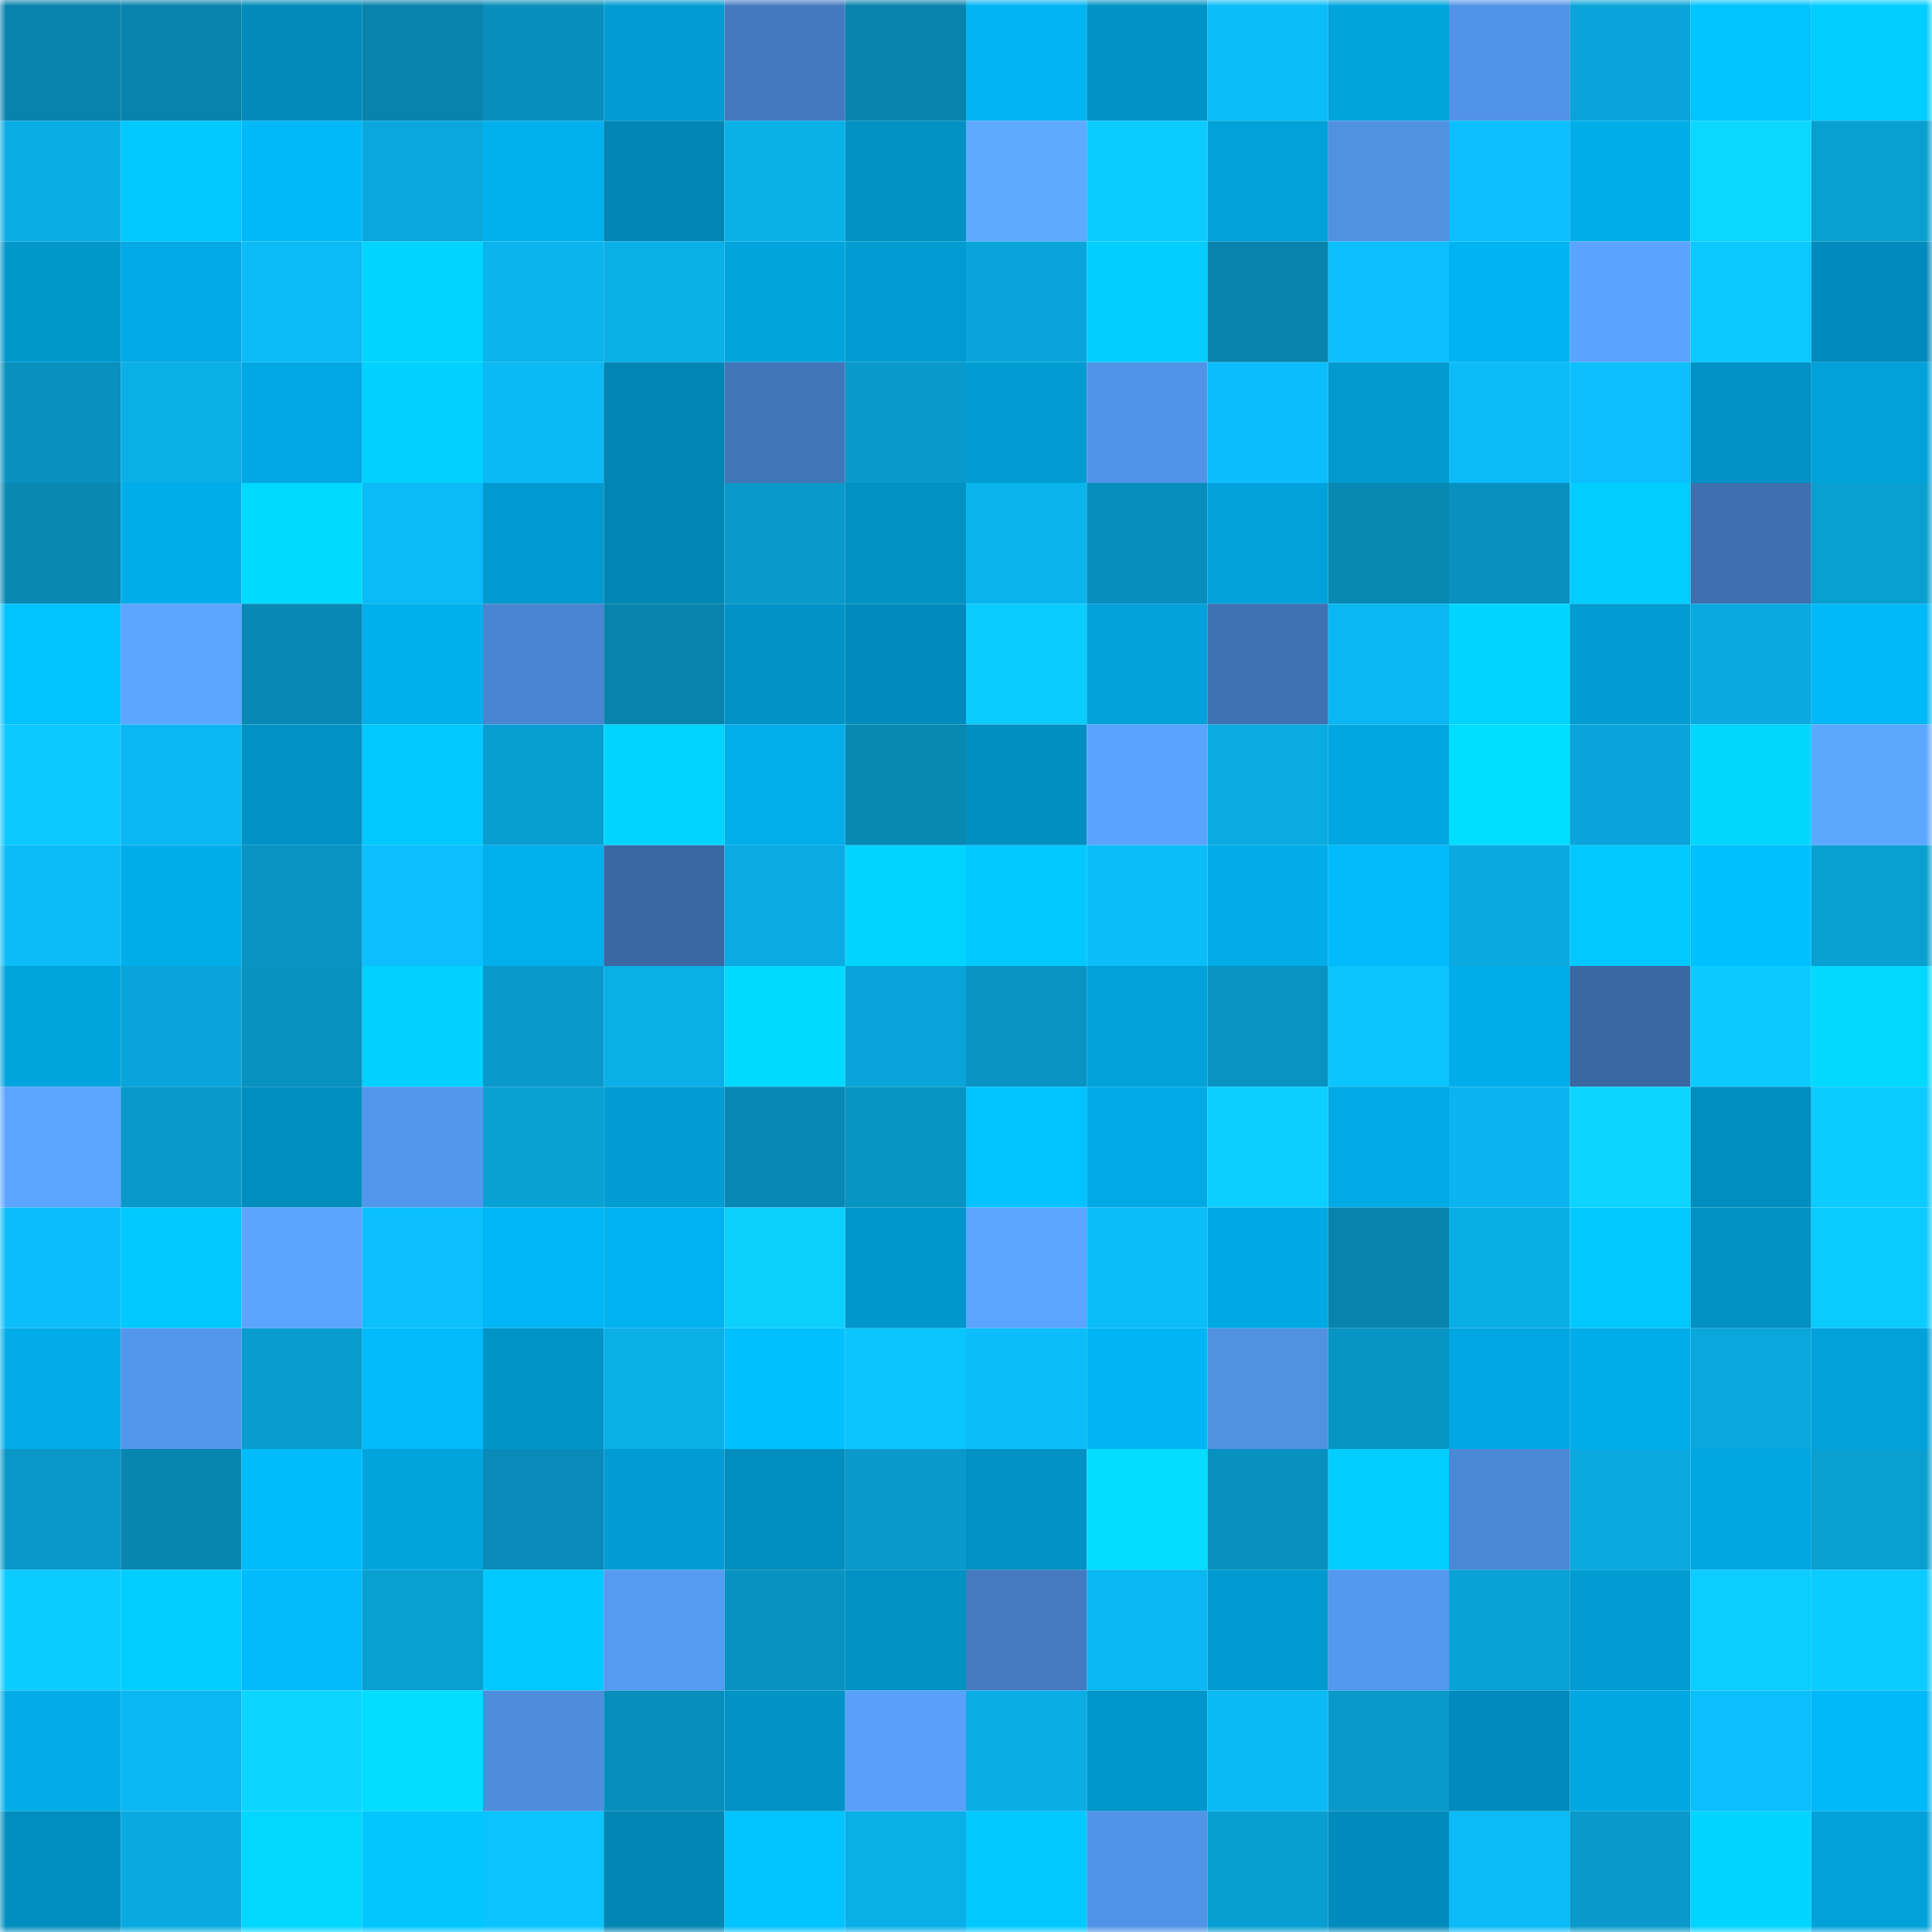 <svg viewBox="0 0 160 160" fill="none" role="img" xmlns="http://www.w3.org/2000/svg" width="240" height="240" name="ens%2Clydioh.eth"><mask id="1457460232" mask-type="alpha" maskUnits="userSpaceOnUse" x="0" y="0" width="160" height="160"><rect width="160" height="160" fill="#FFFFFF"></rect></mask><g mask="url(#1457460232)"><rect x="0" y="0" width="10" height="10" fill="#0883ad"></rect><rect x="10" y="0" width="10" height="10" fill="#0883ad"></rect><rect x="20" y="0" width="10" height="10" fill="#018aba"></rect><rect x="30" y="0" width="10" height="10" fill="#0883ad"></rect><rect x="40" y="0" width="10" height="10" fill="#088ebb"></rect><rect x="50" y="0" width="10" height="10" fill="#019cd2"></rect><rect x="60" y="0" width="10" height="10" fill="#437abf"></rect><rect x="70" y="0" width="10" height="10" fill="#0883ad"></rect><rect x="80" y="0" width="10" height="10" fill="#01b4f3"></rect><rect x="90" y="0" width="10" height="10" fill="#0193c7"></rect><rect x="100" y="0" width="10" height="10" fill="#0bbdf9"></rect><rect x="110" y="0" width="10" height="10" fill="#01a4dd"></rect><rect x="120" y="0" width="10" height="10" fill="#5193e6"></rect><rect x="130" y="0" width="10" height="10" fill="#09a4d9"></rect><rect x="140" y="0" width="10" height="10" fill="#01c3ff"></rect><rect x="150" y="0" width="10" height="10" fill="#01ceff"></rect><rect x="0" y="10" width="10" height="10" fill="#0aade5"></rect><rect x="10" y="10" width="10" height="10" fill="#01c9ff"></rect><rect x="20" y="10" width="10" height="10" fill="#01b8f8"></rect><rect x="30" y="10" width="10" height="10" fill="#0aa7dc"></rect><rect x="40" y="10" width="10" height="10" fill="#01b1ee"></rect><rect x="50" y="10" width="10" height="10" fill="#0186b4"></rect><rect x="60" y="10" width="10" height="10" fill="#0ab1e9"></rect><rect x="70" y="10" width="10" height="10" fill="#0191c3"></rect><rect x="80" y="10" width="10" height="10" fill="#5eaaff"></rect><rect x="90" y="10" width="10" height="10" fill="#0ccbff"></rect><rect x="100" y="10" width="10" height="10" fill="#01a1da"></rect><rect x="110" y="10" width="10" height="10" fill="#5091e2"></rect><rect x="120" y="10" width="10" height="10" fill="#0bbffc"></rect><rect x="130" y="10" width="10" height="10" fill="#01ade9"></rect><rect x="140" y="10" width="10" height="10" fill="#0cd8ff"></rect><rect x="150" y="10" width="10" height="10" fill="#099fd1"></rect><rect x="0" y="20" width="10" height="10" fill="#0197cb"></rect><rect x="10" y="20" width="10" height="10" fill="#01aae5"></rect><rect x="20" y="20" width="10" height="10" fill="#0bbaf6"></rect><rect x="30" y="20" width="10" height="10" fill="#01d4ff"></rect><rect x="40" y="20" width="10" height="10" fill="#0ab4ed"></rect><rect x="50" y="20" width="10" height="10" fill="#0aafe7"></rect><rect x="60" y="20" width="10" height="10" fill="#01a4dd"></rect><rect x="70" y="20" width="10" height="10" fill="#019cd2"></rect><rect x="80" y="20" width="10" height="10" fill="#09a5da"></rect><rect x="90" y="20" width="10" height="10" fill="#01ceff"></rect><rect x="100" y="20" width="10" height="10" fill="#0883ad"></rect><rect x="110" y="20" width="10" height="10" fill="#0bc0fd"></rect><rect x="120" y="20" width="10" height="10" fill="#01b3f1"></rect><rect x="130" y="20" width="10" height="10" fill="#5aa4ff"></rect><rect x="140" y="20" width="10" height="10" fill="#0bc8ff"></rect><rect x="150" y="20" width="10" height="10" fill="#018bbc"></rect><rect x="0" y="30" width="10" height="10" fill="#0890be"></rect><rect x="10" y="30" width="10" height="10" fill="#0aafe7"></rect><rect x="20" y="30" width="10" height="10" fill="#01a8e3"></rect><rect x="30" y="30" width="10" height="10" fill="#01d1ff"></rect><rect x="40" y="30" width="10" height="10" fill="#0bb9f4"></rect><rect x="50" y="30" width="10" height="10" fill="#0186b4"></rect><rect x="60" y="30" width="10" height="10" fill="#4176b8"></rect><rect x="70" y="30" width="10" height="10" fill="#0999ca"></rect><rect x="80" y="30" width="10" height="10" fill="#019cd3"></rect><rect x="90" y="30" width="10" height="10" fill="#5193e6"></rect><rect x="100" y="30" width="10" height="10" fill="#0bbefb"></rect><rect x="110" y="30" width="10" height="10" fill="#0199ce"></rect><rect x="120" y="30" width="10" height="10" fill="#0bbcf8"></rect><rect x="130" y="30" width="10" height="10" fill="#0bc0fd"></rect><rect x="140" y="30" width="10" height="10" fill="#0191c4"></rect><rect x="150" y="30" width="10" height="10" fill="#01a1da"></rect><rect x="0" y="40" width="10" height="10" fill="#0888b3"></rect><rect x="10" y="40" width="10" height="10" fill="#01ade9"></rect><rect x="20" y="40" width="10" height="10" fill="#01daff"></rect><rect x="30" y="40" width="10" height="10" fill="#0bbaf6"></rect><rect x="40" y="40" width="10" height="10" fill="#019ad0"></rect><rect x="50" y="40" width="10" height="10" fill="#0186b4"></rect><rect x="60" y="40" width="10" height="10" fill="#0999ca"></rect><rect x="70" y="40" width="10" height="10" fill="#0191c3"></rect><rect x="80" y="40" width="10" height="10" fill="#0ab5ee"></rect><rect x="90" y="40" width="10" height="10" fill="#088ebc"></rect><rect x="100" y="40" width="10" height="10" fill="#01a2db"></rect><rect x="110" y="40" width="10" height="10" fill="#0889b4"></rect><rect x="120" y="40" width="10" height="10" fill="#0890be"></rect><rect x="130" y="40" width="10" height="10" fill="#01ceff"></rect><rect x="140" y="40" width="10" height="10" fill="#3e70af"></rect><rect x="150" y="40" width="10" height="10" fill="#099fd1"></rect><rect x="0" y="50" width="10" height="10" fill="#01c3ff"></rect><rect x="10" y="50" width="10" height="10" fill="#5ca6ff"></rect><rect x="20" y="50" width="10" height="10" fill="#0889b5"></rect><rect x="30" y="50" width="10" height="10" fill="#01afec"></rect><rect x="40" y="50" width="10" height="10" fill="#4985d1"></rect><rect x="50" y="50" width="10" height="10" fill="#0883ad"></rect><rect x="60" y="50" width="10" height="10" fill="#0193c7"></rect><rect x="70" y="50" width="10" height="10" fill="#018bbc"></rect><rect x="80" y="50" width="10" height="10" fill="#0ccbff"></rect><rect x="90" y="50" width="10" height="10" fill="#01a1da"></rect><rect x="100" y="50" width="10" height="10" fill="#3f72b2"></rect><rect x="110" y="50" width="10" height="10" fill="#0ab7f2"></rect><rect x="120" y="50" width="10" height="10" fill="#01d5ff"></rect><rect x="130" y="50" width="10" height="10" fill="#019cd2"></rect><rect x="140" y="50" width="10" height="10" fill="#0aa9df"></rect><rect x="150" y="50" width="10" height="10" fill="#01b8f8"></rect><rect x="0" y="60" width="10" height="10" fill="#0bc8ff"></rect><rect x="10" y="60" width="10" height="10" fill="#0ab7f2"></rect><rect x="20" y="60" width="10" height="10" fill="#0192c5"></rect><rect x="30" y="60" width="10" height="10" fill="#01c9ff"></rect><rect x="40" y="60" width="10" height="10" fill="#099ed1"></rect><rect x="50" y="60" width="10" height="10" fill="#01d4ff"></rect><rect x="60" y="60" width="10" height="10" fill="#01aeea"></rect><rect x="70" y="60" width="10" height="10" fill="#0889b4"></rect><rect x="80" y="60" width="10" height="10" fill="#018ec0"></rect><rect x="90" y="60" width="10" height="10" fill="#5aa4ff"></rect><rect x="100" y="60" width="10" height="10" fill="#0aabe1"></rect><rect x="110" y="60" width="10" height="10" fill="#01a7e1"></rect><rect x="120" y="60" width="10" height="10" fill="#01ddff"></rect><rect x="130" y="60" width="10" height="10" fill="#09a4d9"></rect><rect x="140" y="60" width="10" height="10" fill="#01d6ff"></rect><rect x="150" y="60" width="10" height="10" fill="#5da8ff"></rect><rect x="0" y="70" width="10" height="10" fill="#0bbcf8"></rect><rect x="10" y="70" width="10" height="10" fill="#01ade9"></rect><rect x="20" y="70" width="10" height="10" fill="#0893c3"></rect><rect x="30" y="70" width="10" height="10" fill="#0bc0fd"></rect><rect x="40" y="70" width="10" height="10" fill="#01b0ed"></rect><rect x="50" y="70" width="10" height="10" fill="#3968a2"></rect><rect x="60" y="70" width="10" height="10" fill="#0aabe2"></rect><rect x="70" y="70" width="10" height="10" fill="#01d4ff"></rect><rect x="80" y="70" width="10" height="10" fill="#01c9ff"></rect><rect x="90" y="70" width="10" height="10" fill="#0bbdf9"></rect><rect x="100" y="70" width="10" height="10" fill="#01ace8"></rect><rect x="110" y="70" width="10" height="10" fill="#01bbfc"></rect><rect x="120" y="70" width="10" height="10" fill="#0aa9df"></rect><rect x="130" y="70" width="10" height="10" fill="#01c9ff"></rect><rect x="140" y="70" width="10" height="10" fill="#01c0ff"></rect><rect x="150" y="70" width="10" height="10" fill="#099fd1"></rect><rect x="0" y="80" width="10" height="10" fill="#01a5de"></rect><rect x="10" y="80" width="10" height="10" fill="#09a4d9"></rect><rect x="20" y="80" width="10" height="10" fill="#0892c0"></rect><rect x="30" y="80" width="10" height="10" fill="#01d1ff"></rect><rect x="40" y="80" width="10" height="10" fill="#0999ca"></rect><rect x="50" y="80" width="10" height="10" fill="#0aafe7"></rect><rect x="60" y="80" width="10" height="10" fill="#01daff"></rect><rect x="70" y="80" width="10" height="10" fill="#09a4d9"></rect><rect x="80" y="80" width="10" height="10" fill="#0893c3"></rect><rect x="90" y="80" width="10" height="10" fill="#01a1da"></rect><rect x="100" y="80" width="10" height="10" fill="#0893c2"></rect><rect x="110" y="80" width="10" height="10" fill="#0bc5ff"></rect><rect x="120" y="80" width="10" height="10" fill="#01ade9"></rect><rect x="130" y="80" width="10" height="10" fill="#3968a2"></rect><rect x="140" y="80" width="10" height="10" fill="#0ccaff"></rect><rect x="150" y="80" width="10" height="10" fill="#01d9ff"></rect><rect x="0" y="90" width="10" height="10" fill="#5ba5ff"></rect><rect x="10" y="90" width="10" height="10" fill="#0999ca"></rect><rect x="20" y="90" width="10" height="10" fill="#018ebf"></rect><rect x="30" y="90" width="10" height="10" fill="#5397ed"></rect><rect x="40" y="90" width="10" height="10" fill="#09a0d3"></rect><rect x="50" y="90" width="10" height="10" fill="#019cd2"></rect><rect x="60" y="90" width="10" height="10" fill="#0888b4"></rect><rect x="70" y="90" width="10" height="10" fill="#0894c3"></rect><rect x="80" y="90" width="10" height="10" fill="#01c3ff"></rect><rect x="90" y="90" width="10" height="10" fill="#01aae5"></rect><rect x="100" y="90" width="10" height="10" fill="#0cceff"></rect><rect x="110" y="90" width="10" height="10" fill="#01aae5"></rect><rect x="120" y="90" width="10" height="10" fill="#0ab5ef"></rect><rect x="130" y="90" width="10" height="10" fill="#0cd6ff"></rect><rect x="140" y="90" width="10" height="10" fill="#018ebf"></rect><rect x="150" y="90" width="10" height="10" fill="#0ccbff"></rect><rect x="0" y="100" width="10" height="10" fill="#0bbefb"></rect><rect x="10" y="100" width="10" height="10" fill="#01c9ff"></rect><rect x="20" y="100" width="10" height="10" fill="#5ba4ff"></rect><rect x="30" y="100" width="10" height="10" fill="#0bc0fd"></rect><rect x="40" y="100" width="10" height="10" fill="#01b6f6"></rect><rect x="50" y="100" width="10" height="10" fill="#01b2f0"></rect><rect x="60" y="100" width="10" height="10" fill="#0cd1ff"></rect><rect x="70" y="100" width="10" height="10" fill="#0196cb"></rect><rect x="80" y="100" width="10" height="10" fill="#5ba5ff"></rect><rect x="90" y="100" width="10" height="10" fill="#0bbdf9"></rect><rect x="100" y="100" width="10" height="10" fill="#01a9e4"></rect><rect x="110" y="100" width="10" height="10" fill="#0883ad"></rect><rect x="120" y="100" width="10" height="10" fill="#0aaee6"></rect><rect x="130" y="100" width="10" height="10" fill="#01c9ff"></rect><rect x="140" y="100" width="10" height="10" fill="#0191c3"></rect><rect x="150" y="100" width="10" height="10" fill="#0ccbff"></rect><rect x="0" y="110" width="10" height="10" fill="#01ace8"></rect><rect x="10" y="110" width="10" height="10" fill="#5397ed"></rect><rect x="20" y="110" width="10" height="10" fill="#099dcf"></rect><rect x="30" y="110" width="10" height="10" fill="#01bbfc"></rect><rect x="40" y="110" width="10" height="10" fill="#0194c8"></rect><rect x="50" y="110" width="10" height="10" fill="#0aafe7"></rect><rect x="60" y="110" width="10" height="10" fill="#01c0ff"></rect><rect x="70" y="110" width="10" height="10" fill="#0bc5ff"></rect><rect x="80" y="110" width="10" height="10" fill="#0bbdf9"></rect><rect x="90" y="110" width="10" height="10" fill="#01b5f4"></rect><rect x="100" y="110" width="10" height="10" fill="#5091e2"></rect><rect x="110" y="110" width="10" height="10" fill="#0894c3"></rect><rect x="120" y="110" width="10" height="10" fill="#01a7e2"></rect><rect x="130" y="110" width="10" height="10" fill="#01ade9"></rect><rect x="140" y="110" width="10" height="10" fill="#0aa7dd"></rect><rect x="150" y="110" width="10" height="10" fill="#01a1da"></rect><rect x="0" y="120" width="10" height="10" fill="#0997c8"></rect><rect x="10" y="120" width="10" height="10" fill="#0886b1"></rect><rect x="20" y="120" width="10" height="10" fill="#01bcfd"></rect><rect x="30" y="120" width="10" height="10" fill="#01a4dd"></rect><rect x="40" y="120" width="10" height="10" fill="#088bb8"></rect><rect x="50" y="120" width="10" height="10" fill="#019cd2"></rect><rect x="60" y="120" width="10" height="10" fill="#018ebf"></rect><rect x="70" y="120" width="10" height="10" fill="#0999ca"></rect><rect x="80" y="120" width="10" height="10" fill="#0191c4"></rect><rect x="90" y="120" width="10" height="10" fill="#01dcff"></rect><rect x="100" y="120" width="10" height="10" fill="#0891bf"></rect><rect x="110" y="120" width="10" height="10" fill="#01ceff"></rect><rect x="120" y="120" width="10" height="10" fill="#4b89d6"></rect><rect x="130" y="120" width="10" height="10" fill="#0aaae0"></rect><rect x="140" y="120" width="10" height="10" fill="#01a6e0"></rect><rect x="150" y="120" width="10" height="10" fill="#099fd1"></rect><rect x="0" y="130" width="10" height="10" fill="#0ccbff"></rect><rect x="10" y="130" width="10" height="10" fill="#01ceff"></rect><rect x="20" y="130" width="10" height="10" fill="#01bbfc"></rect><rect x="30" y="130" width="10" height="10" fill="#099fd1"></rect><rect x="40" y="130" width="10" height="10" fill="#01c9ff"></rect><rect x="50" y="130" width="10" height="10" fill="#569bf3"></rect><rect x="60" y="130" width="10" height="10" fill="#0892c1"></rect><rect x="70" y="130" width="10" height="10" fill="#0191c3"></rect><rect x="80" y="130" width="10" height="10" fill="#437ac0"></rect><rect x="90" y="130" width="10" height="10" fill="#0ab7f2"></rect><rect x="100" y="130" width="10" height="10" fill="#019bd1"></rect><rect x="110" y="130" width="10" height="10" fill="#5499f0"></rect><rect x="120" y="130" width="10" height="10" fill="#09a2d6"></rect><rect x="130" y="130" width="10" height="10" fill="#019cd2"></rect><rect x="140" y="130" width="10" height="10" fill="#0ccdff"></rect><rect x="150" y="130" width="10" height="10" fill="#0ccbff"></rect><rect x="0" y="140" width="10" height="10" fill="#01ace7"></rect><rect x="10" y="140" width="10" height="10" fill="#0ab7f2"></rect><rect x="20" y="140" width="10" height="10" fill="#0cd6ff"></rect><rect x="30" y="140" width="10" height="10" fill="#01dcff"></rect><rect x="40" y="140" width="10" height="10" fill="#4e8ddd"></rect><rect x="50" y="140" width="10" height="10" fill="#088ebc"></rect><rect x="60" y="140" width="10" height="10" fill="#0193c6"></rect><rect x="70" y="140" width="10" height="10" fill="#58a0fa"></rect><rect x="80" y="140" width="10" height="10" fill="#0aade5"></rect><rect x="90" y="140" width="10" height="10" fill="#0196cb"></rect><rect x="100" y="140" width="10" height="10" fill="#0bb9f5"></rect><rect x="110" y="140" width="10" height="10" fill="#0999ca"></rect><rect x="120" y="140" width="10" height="10" fill="#018bbc"></rect><rect x="130" y="140" width="10" height="10" fill="#01a7e1"></rect><rect x="140" y="140" width="10" height="10" fill="#0bbffd"></rect><rect x="150" y="140" width="10" height="10" fill="#01b8f8"></rect><rect x="0" y="150" width="10" height="10" fill="#018ebf"></rect><rect x="10" y="150" width="10" height="10" fill="#0aaae0"></rect><rect x="20" y="150" width="10" height="10" fill="#01d7ff"></rect><rect x="30" y="150" width="10" height="10" fill="#01c6ff"></rect><rect x="40" y="150" width="10" height="10" fill="#0bc4ff"></rect><rect x="50" y="150" width="10" height="10" fill="#0186b4"></rect><rect x="60" y="150" width="10" height="10" fill="#01c3ff"></rect><rect x="70" y="150" width="10" height="10" fill="#0aafe7"></rect><rect x="80" y="150" width="10" height="10" fill="#01c9ff"></rect><rect x="90" y="150" width="10" height="10" fill="#5193e6"></rect><rect x="100" y="150" width="10" height="10" fill="#099ed1"></rect><rect x="110" y="150" width="10" height="10" fill="#018bbc"></rect><rect x="120" y="150" width="10" height="10" fill="#0bbaf6"></rect><rect x="130" y="150" width="10" height="10" fill="#0999ca"></rect><rect x="140" y="150" width="10" height="10" fill="#01d4ff"></rect><rect x="150" y="150" width="10" height="10" fill="#01a1da"></rect></g></svg>
